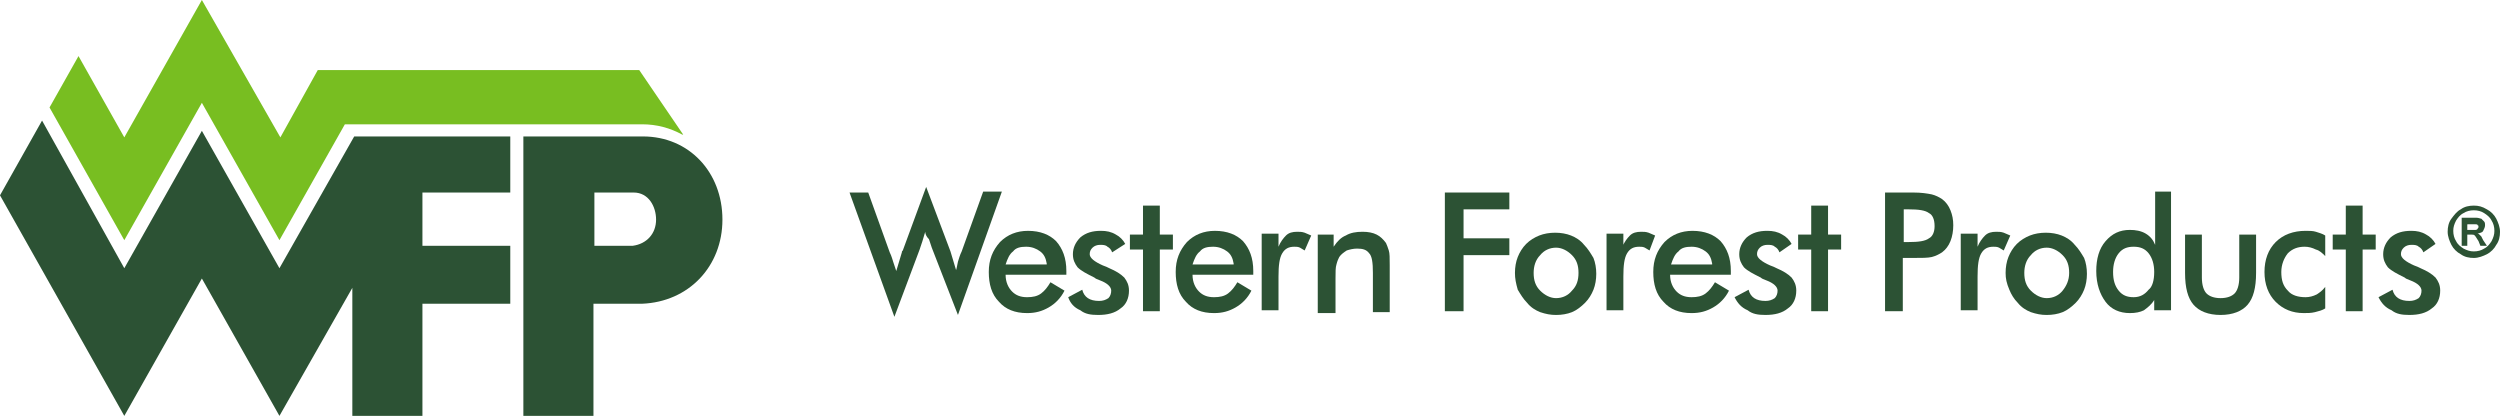 <?xml version="1.0" encoding="UTF-8"?> <svg xmlns="http://www.w3.org/2000/svg" xmlns:xlink="http://www.w3.org/1999/xlink" version="1.1" id="Layer_1" x="0px" y="0px" viewBox="0 0 267.5 44.5" style="enable-background:new 0 0 267.5 44.5;" xml:space="preserve"> <style type="text/css"> .st0{fill:#2C5234;} .st1{fill:#78BE21;} </style> <g> <path class="st0" d="M90.9,20.6h2l2.3,6.4c0.2,0.4,0.3,0.8,0.4,1.1c0.1,0.3,0.2,0.6,0.3,0.9c0.2-0.7,0.4-1.3,0.6-2 c0-0.1,0-0.1,0.1-0.2l2.5-6.8l2.6,6.9c0.1,0.3,0.2,0.7,0.3,1c0.1,0.3,0.2,0.7,0.3,1c0.1-0.3,0.1-0.5,0.2-0.9 c0.1-0.3,0.2-0.7,0.4-1.1l2.3-6.4h2l-4.7,13.2l-2.8-7.2c-0.1-0.3-0.2-0.6-0.3-0.9C99.1,25.3,99,25,99,24.8c-0.1,0.3-0.2,0.7-0.3,1 c-0.1,0.3-0.2,0.6-0.3,0.9l-2.7,7.2L90.9,20.6z"></path> <path class="st0" d="M113.9,29.4h-6.3c0,0.8,0.3,1.4,0.7,1.8c0.4,0.4,0.9,0.6,1.6,0.6c0.6,0,1.1-0.1,1.5-0.4c0.4-0.3,0.7-0.7,1-1.2 l1.5,0.9c-0.4,0.8-1,1.4-1.7,1.8c-0.7,0.4-1.4,0.6-2.3,0.6c-1.3,0-2.3-0.4-3-1.2c-0.8-0.8-1.1-1.9-1.1-3.2c0-1.3,0.4-2.3,1.2-3.2 c0.8-0.8,1.8-1.2,3-1.2c1.3,0,2.3,0.4,3,1.1c0.7,0.8,1.1,1.8,1.1,3.2V29.4z M112,28.2c-0.1-0.6-0.3-1-0.7-1.3 c-0.4-0.3-0.9-0.5-1.5-0.5c-0.6,0-1.1,0.1-1.4,0.5c-0.4,0.3-0.6,0.8-0.8,1.4H112z"></path> <path class="st0" d="M114.3,31.8l1.5-0.8c0.1,0.4,0.3,0.7,0.6,0.9c0.3,0.2,0.7,0.3,1.2,0.3c0.4,0,0.7-0.1,1-0.3 c0.2-0.2,0.3-0.5,0.3-0.8c0-0.4-0.4-0.8-1.2-1.1c-0.3-0.1-0.5-0.2-0.6-0.3c-0.8-0.4-1.4-0.7-1.8-1.1c-0.3-0.4-0.5-0.8-0.5-1.4 c0-0.7,0.3-1.3,0.8-1.8c0.6-0.5,1.3-0.7,2.2-0.7c0.6,0,1.1,0.1,1.6,0.4c0.4,0.2,0.8,0.6,1,1L119,27c-0.1-0.3-0.3-0.5-0.5-0.6 c-0.2-0.2-0.5-0.2-0.8-0.2c-0.3,0-0.6,0.1-0.8,0.3c-0.2,0.2-0.3,0.4-0.3,0.7c0,0.4,0.5,0.8,1.4,1.2c0.3,0.1,0.5,0.2,0.7,0.3 c0.7,0.3,1.2,0.6,1.6,1c0.3,0.4,0.5,0.8,0.5,1.4c0,0.8-0.3,1.5-0.9,1.9c-0.6,0.5-1.4,0.7-2.4,0.7c-0.8,0-1.4-0.1-1.9-0.5 C114.9,32.9,114.5,32.4,114.3,31.8"></path> <polygon class="st0" points="122.3,33.3 122.3,26.7 120.9,26.7 120.9,25.1 122.3,25.1 122.3,22 124.1,22 124.1,25.1 125.5,25.1 125.5,26.7 124.1,26.7 124.1,33.3 "></polygon> <path class="st0" d="M133.9,29.4h-6.3c0,0.8,0.3,1.4,0.7,1.8c0.4,0.4,0.9,0.6,1.6,0.6c0.6,0,1.1-0.1,1.5-0.4c0.4-0.3,0.7-0.7,1-1.2 l1.5,0.9c-0.4,0.8-1,1.4-1.7,1.8c-0.7,0.4-1.4,0.6-2.3,0.6c-1.3,0-2.3-0.4-3-1.2c-0.8-0.8-1.1-1.9-1.1-3.2c0-1.3,0.4-2.3,1.2-3.2 c0.8-0.8,1.8-1.2,3-1.2c1.3,0,2.3,0.4,3,1.1c0.7,0.8,1.1,1.8,1.1,3.2V29.4z M132,28.2c-0.1-0.6-0.3-1-0.7-1.3 c-0.4-0.3-0.9-0.5-1.5-0.5c-0.6,0-1.1,0.1-1.4,0.5c-0.4,0.3-0.6,0.8-0.8,1.4H132z"></path> <path class="st0" d="M136.8,26.4c0.2-0.5,0.5-0.9,0.8-1.2c0.3-0.3,0.7-0.4,1.2-0.4c0.3,0,0.5,0,0.8,0.1c0.2,0.1,0.5,0.2,0.7,0.3 l-0.7,1.6c-0.2-0.1-0.3-0.2-0.5-0.3c-0.2-0.1-0.4-0.1-0.6-0.1c-0.6,0-1,0.2-1.3,0.7c-0.3,0.5-0.4,1.3-0.4,2.5v3.6H135v-8.2h1.8 V26.4z"></path> <path class="st0" d="M141,33.3v-8.2h1.7v1.3c0.4-0.6,0.8-1,1.3-1.2c0.5-0.3,1.1-0.4,1.8-0.4c0.6,0,1.1,0.1,1.5,0.3 c0.4,0.2,0.7,0.5,1,0.9c0.1,0.2,0.2,0.5,0.3,0.8c0.1,0.3,0.1,0.8,0.1,1.6v5h-1.8v-4.2c0-1.1-0.1-1.8-0.4-2.1 c-0.3-0.4-0.7-0.5-1.3-0.5c-0.4,0-0.8,0.1-1.1,0.2c-0.3,0.2-0.6,0.4-0.8,0.7c-0.1,0.2-0.2,0.4-0.3,0.8c-0.1,0.3-0.1,0.8-0.1,1.5 v3.7H141z"></path> <polygon class="st0" points="154.6,33.3 154.6,20.6 161.5,20.6 161.5,22.4 156.6,22.4 156.6,25.5 161.5,25.5 161.5,27.3 156.6,27.3 156.6,33.3 "></polygon> <path class="st0" d="M162.1,29.2c0-0.6,0.1-1.2,0.3-1.7c0.2-0.5,0.5-1,0.9-1.4c0.4-0.4,0.9-0.7,1.4-0.9c0.5-0.2,1.1-0.3,1.7-0.3 c0.6,0,1.2,0.1,1.7,0.3c0.5,0.2,1,0.5,1.4,1c0.4,0.4,0.7,0.9,1,1.4c0.2,0.5,0.3,1.1,0.3,1.7c0,0.6-0.1,1.2-0.3,1.7 c-0.2,0.5-0.5,1-0.9,1.4c-0.4,0.4-0.9,0.8-1.4,1c-0.5,0.2-1.1,0.3-1.7,0.3c-0.6,0-1.1-0.1-1.7-0.3c-0.5-0.2-1-0.5-1.4-1 c-0.4-0.4-0.7-0.9-1-1.4C162.2,30.3,162.1,29.8,162.1,29.2 M168.9,29.2c0-0.8-0.2-1.4-0.7-1.9c-0.5-0.5-1.1-0.8-1.7-0.8 c-0.7,0-1.3,0.3-1.7,0.8c-0.5,0.5-0.7,1.2-0.7,1.9c0,0.8,0.2,1.4,0.7,1.9c0.5,0.5,1.1,0.8,1.7,0.8c0.7,0,1.3-0.3,1.7-0.8 C168.7,30.6,168.9,30,168.9,29.2"></path> <path class="st0" d="M173.6,26.4c0.2-0.5,0.5-0.9,0.8-1.2c0.3-0.3,0.7-0.4,1.2-0.4c0.3,0,0.5,0,0.8,0.1c0.2,0.1,0.5,0.2,0.7,0.3 l-0.6,1.6c-0.2-0.1-0.3-0.2-0.5-0.3c-0.2-0.1-0.4-0.1-0.6-0.1c-0.6,0-1,0.2-1.3,0.7c-0.3,0.5-0.4,1.3-0.4,2.5v3.6h-1.8v-8.2h1.8 V26.4z"></path> <path class="st0" d="M185,29.4h-6.3c0,0.8,0.3,1.4,0.7,1.8c0.4,0.4,0.9,0.6,1.6,0.6c0.6,0,1.1-0.1,1.5-0.4c0.4-0.3,0.7-0.7,1-1.2 l1.5,0.9c-0.4,0.8-1,1.4-1.7,1.8c-0.7,0.4-1.4,0.6-2.3,0.6c-1.3,0-2.3-0.4-3-1.2c-0.8-0.8-1.1-1.9-1.1-3.2c0-1.3,0.4-2.3,1.2-3.2 c0.8-0.8,1.8-1.2,3-1.2c1.3,0,2.3,0.4,3,1.1c0.7,0.8,1.1,1.8,1.1,3.2V29.4z M183.2,28.2c-0.1-0.6-0.3-1-0.7-1.3 c-0.4-0.3-0.9-0.5-1.5-0.5c-0.6,0-1.1,0.1-1.4,0.5c-0.4,0.3-0.6,0.8-0.8,1.4H183.2z"></path> <path class="st0" d="M185.6,31.8l1.5-0.8c0.1,0.4,0.3,0.7,0.6,0.9c0.3,0.2,0.7,0.3,1.2,0.3c0.4,0,0.7-0.1,1-0.3 c0.2-0.2,0.3-0.5,0.3-0.8c0-0.4-0.4-0.8-1.2-1.1c-0.3-0.1-0.5-0.2-0.6-0.3c-0.8-0.4-1.4-0.7-1.8-1.1c-0.3-0.4-0.5-0.8-0.5-1.4 c0-0.7,0.3-1.3,0.8-1.8c0.6-0.5,1.3-0.7,2.2-0.7c0.6,0,1.1,0.1,1.6,0.4c0.4,0.2,0.8,0.6,1,1l-1.3,0.9c-0.1-0.3-0.3-0.5-0.5-0.6 c-0.2-0.2-0.5-0.2-0.8-0.2c-0.3,0-0.6,0.1-0.8,0.3c-0.2,0.2-0.3,0.4-0.3,0.7c0,0.4,0.5,0.8,1.4,1.2c0.3,0.1,0.5,0.2,0.7,0.3 c0.7,0.3,1.2,0.6,1.6,1c0.3,0.4,0.5,0.8,0.5,1.4c0,0.8-0.3,1.5-0.9,1.9c-0.6,0.5-1.4,0.7-2.4,0.7c-0.8,0-1.4-0.1-1.9-0.5 C186.3,32.9,185.9,32.4,185.6,31.8"></path> <polygon class="st0" points="193.8,33.3 193.8,26.7 192.4,26.7 192.4,25.1 193.8,25.1 193.8,22 195.6,22 195.6,25.1 197,25.1 197,26.7 195.6,26.7 195.6,33.3 "></polygon> <path class="st0" d="M203.6,27.6v5.7h-1.9V20.6h3c0.9,0,1.5,0.1,2,0.2c0.4,0.1,0.8,0.3,1.1,0.5c0.4,0.3,0.7,0.7,0.9,1.2 c0.2,0.5,0.3,1,0.3,1.6c0,0.6-0.1,1.2-0.3,1.7c-0.2,0.5-0.5,0.9-0.9,1.2c-0.3,0.2-0.7,0.4-1.1,0.5c-0.4,0.1-1.1,0.1-2,0.1h-0.4 H203.6z M203.7,25.9h0.5c1.1,0,1.8-0.1,2.2-0.4c0.4-0.2,0.6-0.7,0.6-1.3c0-0.7-0.2-1.2-0.6-1.4c-0.4-0.3-1.1-0.4-2.2-0.4h-0.5V25.9 z"></path> <path class="st0" d="M211.6,26.4c0.2-0.5,0.5-0.9,0.8-1.2c0.3-0.3,0.7-0.4,1.2-0.4c0.3,0,0.5,0,0.8,0.1c0.2,0.1,0.5,0.2,0.7,0.3 l-0.7,1.6c-0.2-0.1-0.3-0.2-0.5-0.3c-0.2-0.1-0.4-0.1-0.6-0.1c-0.6,0-1,0.2-1.3,0.7c-0.3,0.5-0.4,1.3-0.4,2.5v3.6h-1.8v-8.2h1.8 V26.4z"></path> <path class="st0" d="M214.6,29.2c0-0.6,0.1-1.2,0.3-1.7c0.2-0.5,0.5-1,0.9-1.4c0.4-0.4,0.9-0.7,1.4-0.9c0.5-0.2,1.1-0.3,1.7-0.3 c0.6,0,1.2,0.1,1.7,0.3c0.5,0.2,1,0.5,1.4,1c0.4,0.4,0.7,0.9,1,1.4c0.2,0.5,0.3,1.1,0.3,1.7c0,0.6-0.1,1.2-0.3,1.7 c-0.2,0.5-0.5,1-0.9,1.4c-0.4,0.4-0.9,0.8-1.4,1c-0.5,0.2-1.1,0.3-1.7,0.3c-0.6,0-1.1-0.1-1.7-0.3c-0.5-0.2-1-0.5-1.4-1 c-0.4-0.4-0.7-0.9-0.9-1.4C214.7,30.3,214.6,29.8,214.6,29.2 M221.4,29.2c0-0.8-0.2-1.4-0.7-1.9c-0.5-0.5-1.1-0.8-1.7-0.8 c-0.7,0-1.3,0.3-1.7,0.8c-0.5,0.5-0.7,1.2-0.7,1.9c0,0.8,0.2,1.4,0.7,1.9c0.5,0.5,1.1,0.8,1.7,0.8c0.7,0,1.3-0.3,1.7-0.8 C221.1,30.6,221.4,30,221.4,29.2"></path> <path class="st0" d="M230.5,20.5h1.8v12.7h-1.8v-1.1c-0.3,0.5-0.7,0.8-1.1,1.1c-0.4,0.2-0.9,0.3-1.5,0.3c-1.1,0-2-0.4-2.6-1.2 c-0.6-0.8-1-1.9-1-3.3c0-1.3,0.3-2.4,1-3.2c0.7-0.8,1.5-1.2,2.6-1.2c0.6,0,1.2,0.1,1.7,0.4c0.5,0.3,0.8,0.7,1,1.2V20.5z M230.5,29.1c0-0.8-0.2-1.5-0.6-2c-0.4-0.5-0.9-0.7-1.6-0.7c-0.7,0-1.2,0.2-1.6,0.7c-0.4,0.5-0.6,1.2-0.6,2c0,0.9,0.2,1.5,0.6,2 c0.4,0.5,0.9,0.7,1.6,0.7c0.7,0,1.2-0.3,1.6-0.8C230.3,30.7,230.5,30,230.5,29.1"></path> <path class="st0" d="M235.6,25.1v4.6c0,0.8,0.2,1.4,0.5,1.7c0.3,0.3,0.8,0.5,1.5,0.5c0.7,0,1.2-0.2,1.5-0.5 c0.3-0.3,0.5-0.9,0.5-1.7v-4.6h1.8v4.1c0,1.6-0.3,2.7-0.9,3.4c-0.6,0.7-1.6,1.1-2.9,1.1c-1.3,0-2.3-0.4-2.9-1.1 c-0.6-0.7-0.9-1.8-0.9-3.4v-4.1H235.6z"></path> <path class="st0" d="M248.8,27.4c-0.3-0.3-0.6-0.6-1-0.7c-0.4-0.2-0.8-0.3-1.2-0.3c-0.7,0-1.3,0.2-1.8,0.7c-0.4,0.5-0.7,1.2-0.7,2 c0,0.9,0.2,1.5,0.7,2c0.4,0.5,1.1,0.7,1.9,0.7c0.4,0,0.8-0.1,1.2-0.3c0.3-0.2,0.6-0.4,0.9-0.8V33c-0.3,0.2-0.7,0.3-1.1,0.4 c-0.4,0.1-0.8,0.1-1.2,0.1c-1.2,0-2.2-0.4-3-1.2c-0.8-0.8-1.2-1.9-1.2-3.2c0-1.3,0.4-2.4,1.2-3.2c0.8-0.8,1.9-1.2,3.2-1.2 c0.4,0,0.8,0,1.1,0.1c0.3,0.1,0.7,0.2,1,0.4V27.4z"></path> <polygon class="st0" points="251,33.3 251,26.7 249.6,26.7 249.6,25.1 251,25.1 251,22 252.8,22 252.8,25.1 254.2,25.1 254.2,26.7 252.8,26.7 252.8,33.3 "></polygon> <path class="st0" d="M254.5,31.8l1.5-0.8c0.1,0.4,0.3,0.7,0.6,0.9c0.3,0.2,0.7,0.3,1.2,0.3c0.4,0,0.7-0.1,1-0.3 c0.2-0.2,0.3-0.5,0.3-0.8c0-0.4-0.4-0.8-1.2-1.1c-0.3-0.1-0.5-0.2-0.6-0.3c-0.8-0.4-1.4-0.7-1.8-1.1c-0.3-0.4-0.5-0.8-0.5-1.4 c0-0.7,0.3-1.3,0.8-1.8c0.6-0.5,1.3-0.7,2.2-0.7c0.6,0,1.1,0.1,1.6,0.4c0.4,0.2,0.8,0.6,1,1l-1.3,0.9c-0.1-0.3-0.3-0.5-0.5-0.6 c-0.2-0.2-0.5-0.2-0.8-0.2c-0.3,0-0.6,0.1-0.8,0.3c-0.2,0.2-0.3,0.4-0.3,0.7c0,0.4,0.5,0.8,1.4,1.2c0.3,0.1,0.5,0.2,0.7,0.3 c0.7,0.3,1.2,0.6,1.6,1c0.3,0.4,0.5,0.8,0.5,1.4c0,0.8-0.3,1.5-0.9,1.9c-0.6,0.5-1.4,0.7-2.4,0.7c-0.8,0-1.4-0.1-1.9-0.5 C255.2,32.9,254.8,32.4,254.5,31.8"></path> <path class="st1" d="M68.4,7.5H34l-4,7.2L21.6,0l-8.3,14.7L8.4,6l-3.1,5.5l8,14.2L21.6,11l8.3,14.7l7-12.4l31.8,0 c1.6,0,3,0.4,4.3,1.1c0,0,0.1,0,0.1,0L68.4,7.5z"></path> <path class="st0" d="M68.8,14.6H56v29.9h7.5v-12l5.2,0c5-0.2,8.6-4,8.6-9C77.3,18.4,73.7,14.6,68.8,14.6 M67.7,26.3h-4.1v-5.7h4.2 c1.6,0,2.4,1.5,2.4,2.9C70.2,25,69.2,26.1,67.7,26.3"></path> <polygon class="st0" points="54.6,20.6 54.6,14.6 37.9,14.6 29.9,28.7 21.6,14 13.3,28.7 4.5,12.9 0,20.9 13.3,44.5 21.6,29.8 29.9,44.5 37.7,30.8 37.7,44.5 45.2,44.5 45.2,32.5 54.6,32.5 54.6,26.3 45.2,26.3 45.2,20.6 "></polygon> <path class="st0" d="M264.7,22c0.5,0,0.9,0.1,1.4,0.4c0.4,0.2,0.8,0.6,1,1s0.4,0.9,0.4,1.4c0,0.5-0.1,1-0.4,1.4 c-0.2,0.4-0.6,0.8-1,1c-0.4,0.2-0.9,0.4-1.4,0.4c-0.5,0-1-0.1-1.4-0.4c-0.4-0.2-0.8-0.6-1-1c-0.2-0.4-0.4-0.9-0.4-1.4 c0-0.5,0.1-1,0.4-1.4s0.6-0.8,1-1C263.7,22.1,264.2,22,264.7,22z M264.7,22.5c-0.4,0-0.8,0.1-1.1,0.3c-0.4,0.2-0.6,0.5-0.8,0.8 c-0.2,0.4-0.3,0.7-0.3,1.1c0,0.4,0.1,0.8,0.3,1.1c0.2,0.4,0.5,0.6,0.8,0.8c0.4,0.2,0.7,0.3,1.1,0.3c0.4,0,0.8-0.1,1.1-0.3 c0.4-0.2,0.6-0.5,0.8-0.8c0.2-0.4,0.3-0.7,0.3-1.1c0-0.4-0.1-0.8-0.3-1.1c-0.2-0.4-0.5-0.6-0.8-0.8S265.1,22.5,264.7,22.5z M263.4,26.3v-3h0.6c0.6,0,0.9,0,1,0c0.2,0,0.4,0.1,0.5,0.1c0.1,0.1,0.2,0.2,0.3,0.3c0.1,0.1,0.1,0.3,0.1,0.4 c0,0.2-0.1,0.4-0.2,0.6c-0.1,0.2-0.3,0.2-0.6,0.3c0.1,0,0.2,0.1,0.2,0.1c0,0,0.1,0.1,0.2,0.2c0,0,0.1,0.2,0.2,0.4l0.4,0.6h-0.7 l-0.2-0.5c-0.2-0.3-0.3-0.5-0.4-0.6c-0.1-0.1-0.2-0.1-0.4-0.1H264v1.2H263.4z M264,24.6h0.2c0.3,0,0.6,0,0.7,0 c0.1,0,0.2-0.1,0.2-0.1c0-0.1,0.1-0.1,0.1-0.2c0-0.1,0-0.2-0.1-0.2c0-0.1-0.1-0.1-0.2-0.1c-0.1,0-0.3,0-0.6,0H264V24.6z"></path> </g> </svg> 